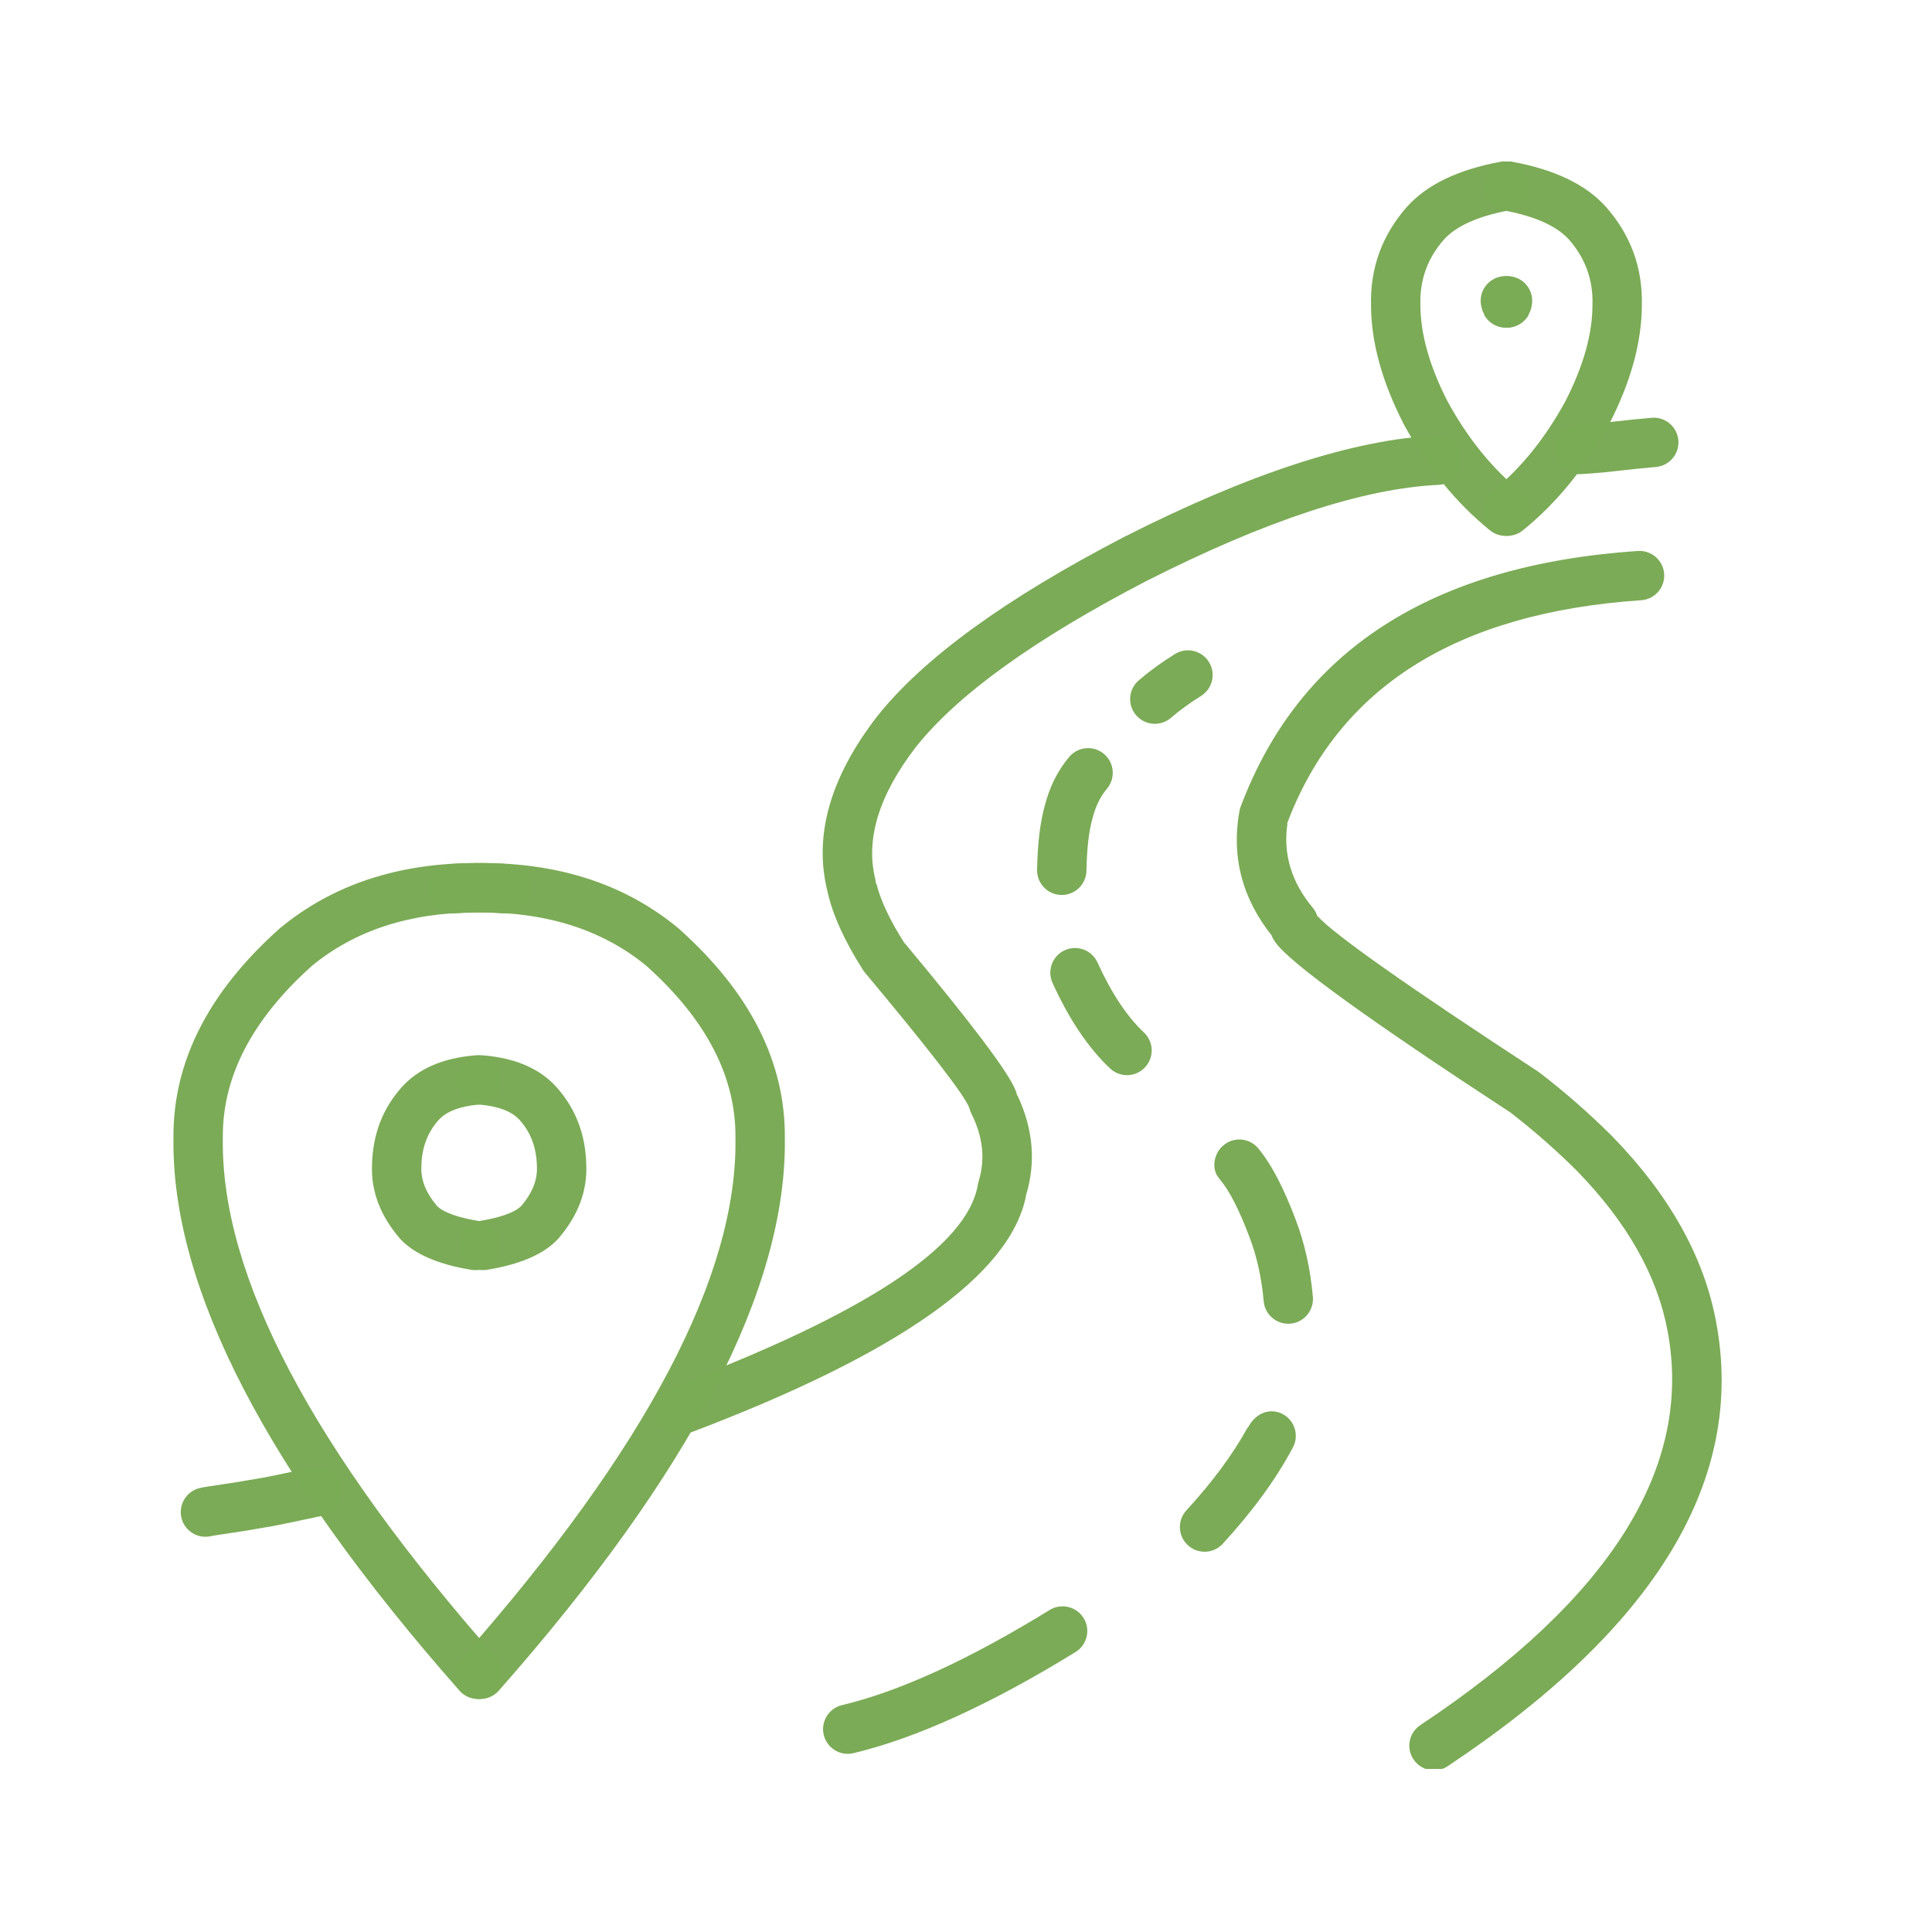 <svg xmlns="http://www.w3.org/2000/svg" xmlns:xlink="http://www.w3.org/1999/xlink" width="500" zoomAndPan="magnify" viewBox="0 0 375 375" height="500" preserveAspectRatio="xMidYMid meet" version="1.0"><defs><clipPath id="56d712d5ae"><path d="M 33.109 167 L 103 167 L 103 330 L 33.109 330 Z M 33.109 167 " clip-rule="nonzero"/></clipPath><clipPath id="ad21a786e8"><path d="M 266 31.352 L 298 31.352 L 298 105 L 266 105 Z M 266 31.352 " clip-rule="nonzero"/></clipPath><clipPath id="08ffabd401"><path d="M 287 31.352 L 319 31.352 L 319 105 L 287 105 Z M 287 31.352 " clip-rule="nonzero"/></clipPath><clipPath id="6924cedbe6"><path d="M 240 106 L 335 106 L 335 343.352 L 240 343.352 Z M 240 106 " clip-rule="nonzero"/></clipPath></defs><g clip-path="url(#56d712d5ae)"><path fill="#7bab56" d="M 92.516 167.512 C 77.273 167.512 64.562 171.719 54.375 180.137 L 54.234 180.258 C 40.379 192.637 33.523 206.207 33.668 220.977 C 33.305 250.035 51.812 285.762 89.184 328.152 C 90.133 329.23 91.453 329.777 92.781 329.777 C 93.906 329.777 95.035 329.383 95.949 328.578 C 97.934 326.828 98.125 323.801 96.375 321.816 C 60.582 281.219 42.875 247.613 43.25 220.996 L 43.25 220.879 C 43.137 209.059 48.879 197.938 60.484 187.523 L 60.48 187.523 C 68.895 180.574 79.59 177.098 92.566 177.098 C 94.293 177.098 96.062 177.16 97.875 177.281 C 97.984 177.289 98.094 177.293 98.203 177.293 C 100.703 177.293 102.809 175.355 102.98 172.828 C 103.16 170.188 101.168 167.898 98.527 167.719 C 96.48 167.582 94.477 167.512 92.516 167.512 Z M 92.516 167.512 " fill-opacity="0.996" fill-rule="nonzero"/></g><path fill="#7bab56" d="M 93.488 167.512 C 108.73 167.512 121.441 171.719 131.629 180.137 L 131.77 180.258 C 145.625 192.637 152.48 206.207 152.336 220.977 C 152.699 250.035 134.191 285.762 96.82 328.152 C 95.871 329.227 94.551 329.777 93.223 329.777 C 92.098 329.777 90.969 329.383 90.055 328.578 C 88.07 326.828 87.879 323.801 89.629 321.816 C 125.422 281.219 143.129 247.613 142.754 220.996 L 142.754 220.879 C 142.867 209.059 137.125 197.938 125.52 187.523 L 125.523 187.523 C 117.109 180.574 106.414 177.098 93.438 177.098 C 91.711 177.098 89.941 177.16 88.129 177.281 C 88.02 177.289 87.91 177.293 87.801 177.293 C 85.301 177.293 83.195 175.355 83.023 172.828 C 82.844 170.188 84.836 167.898 87.477 167.719 C 89.523 167.582 91.527 167.512 93.488 167.512 Z M 93.488 167.512 " fill-opacity="0.996" fill-rule="nonzero"/><path fill="#7bab56" d="M 92.602 204.828 C 92.465 204.828 92.328 204.832 92.188 204.844 C 85.922 205.375 81.18 207.441 77.961 211.039 C 74.254 215.188 72.336 220.219 72.207 226.137 C 72.008 231.199 73.801 235.938 77.578 240.352 L 77.711 240.5 C 80.422 243.414 85.012 245.406 91.473 246.469 C 91.734 246.512 91.996 246.535 92.258 246.535 C 94.559 246.535 96.594 244.867 96.98 242.52 C 97.41 239.906 95.641 237.441 93.027 237.012 C 88.883 236.332 86.164 235.367 84.871 234.117 L 84.859 234.117 C 82.695 231.59 81.672 229.035 81.785 226.457 L 81.789 226.348 C 81.867 222.789 82.973 219.816 85.105 217.43 L 85.105 217.426 C 86.633 215.723 89.262 214.711 93 214.395 C 95.637 214.172 97.594 211.852 97.367 209.215 C 97.156 206.715 95.062 204.828 92.602 204.828 Z M 92.602 204.828 " fill-opacity="0.996" fill-rule="nonzero"/><path fill="#7bab56" d="M 93.402 204.828 C 93.539 204.828 93.676 204.832 93.816 204.844 C 100.082 205.375 104.824 207.441 108.043 211.039 C 111.75 215.188 113.668 220.219 113.797 226.137 C 113.996 231.199 112.203 235.938 108.426 240.352 L 108.293 240.5 C 105.582 243.414 100.992 245.406 94.531 246.469 C 94.27 246.512 94.008 246.535 93.746 246.535 C 91.441 246.535 89.41 244.867 89.023 242.52 C 88.594 239.906 90.363 237.441 92.977 237.012 C 97.121 236.332 99.84 235.367 101.133 234.117 L 101.145 234.117 C 103.309 231.59 104.332 229.035 104.219 226.457 L 104.215 226.348 C 104.137 222.789 103.031 219.816 100.898 217.43 L 100.898 217.426 C 99.371 215.723 96.742 214.711 93.004 214.395 C 90.367 214.172 88.41 211.852 88.637 209.215 C 88.848 206.715 90.941 204.828 93.402 204.828 Z M 93.402 204.828 " fill-opacity="0.996" fill-rule="nonzero"/><g clip-path="url(#ad21a786e8)"><path fill="#7bab56" d="M 292.145 31.316 C 291.855 31.316 291.562 31.344 291.27 31.395 C 283.035 32.914 276.984 35.82 273.117 40.117 L 273.078 40.156 C 268.258 45.637 265.938 52.008 266.117 59.258 L 266.113 59.258 C 266.137 66.418 268.242 74.086 272.434 82.27 L 272.488 82.371 C 277.039 90.746 282.613 97.602 289.207 102.941 C 290.094 103.66 291.16 104.008 292.219 104.008 C 293.613 104.008 295 103.398 295.945 102.23 C 297.609 100.172 297.293 97.156 295.234 95.492 C 289.656 90.973 284.898 85.109 280.965 77.898 C 277.453 71.043 275.699 64.793 275.699 59.145 L 275.699 59.023 C 275.582 54.289 277.094 50.121 280.238 46.527 C 282.652 43.848 286.906 41.945 293.004 40.82 C 295.609 40.344 297.328 37.844 296.852 35.242 C 296.426 32.93 294.41 31.316 292.145 31.316 Z M 292.145 31.316 " fill-opacity="0.996" fill-rule="nonzero"/></g><g clip-path="url(#08ffabd401)"><path fill="#7bab56" d="M 292.652 31.316 C 292.941 31.316 293.234 31.344 293.527 31.395 C 301.762 32.914 307.816 35.82 311.68 40.117 L 311.719 40.156 C 316.539 45.637 318.859 52.008 318.68 59.258 L 318.684 59.258 C 318.66 66.418 316.555 74.086 312.363 82.27 L 312.309 82.371 C 307.758 90.746 302.184 97.602 295.59 102.941 C 294.703 103.66 293.637 104.008 292.578 104.008 C 291.184 104.008 289.797 103.398 288.852 102.23 C 287.188 100.172 287.504 97.156 289.562 95.492 C 295.141 90.973 299.898 85.109 303.832 77.898 C 307.344 71.043 309.102 64.793 309.098 59.145 L 309.102 59.023 C 309.215 54.289 307.703 50.121 304.559 46.527 C 302.145 43.848 297.891 41.945 291.793 40.82 C 289.188 40.344 287.469 37.844 287.945 35.242 C 288.371 32.93 290.387 31.316 292.652 31.316 Z M 292.652 31.316 " fill-opacity="0.996" fill-rule="nonzero"/></g><path fill="#7bab56" d="M 292.605 53.594 C 290.395 53.594 288.406 55.133 287.922 57.379 L 287.871 57.613 L 287.852 57.707 L 287.848 57.73 C 287.844 57.758 287.832 57.832 287.809 57.941 C 287.328 60.543 289.051 63.043 291.652 63.523 C 291.945 63.578 292.238 63.605 292.527 63.605 C 294.301 63.605 295.922 62.617 296.746 61.078 L 296.676 61.078 C 296.934 60.641 297.129 60.152 297.242 59.633 L 297.293 59.398 C 297.852 56.809 296.203 54.262 293.617 53.703 C 293.277 53.629 292.938 53.594 292.605 53.594 Z M 292.605 53.594 " fill-opacity="0.996" fill-rule="nonzero"/><path fill="#7bab56" d="M 292.195 53.594 C 294.402 53.594 296.391 55.133 296.875 57.379 L 296.926 57.613 L 296.945 57.707 L 296.949 57.73 C 296.953 57.762 296.969 57.832 296.988 57.941 C 297.469 60.547 295.75 63.043 293.145 63.523 C 292.852 63.578 292.559 63.605 292.27 63.605 C 290.496 63.605 288.875 62.617 288.051 61.078 L 288.125 61.078 C 287.863 60.641 287.668 60.152 287.555 59.633 L 287.504 59.398 C 286.945 56.809 288.594 54.262 291.18 53.703 C 291.52 53.629 291.859 53.594 292.195 53.594 Z M 292.195 53.594 " fill-opacity="0.996" fill-rule="nonzero"/><path fill="#7bab56" d="M 61.801 284.684 C 61.469 284.684 61.129 284.719 60.793 284.793 C 55.074 286.016 51.922 286.676 51.336 286.77 L 51.324 286.77 C 51.234 286.785 51.145 286.801 51.055 286.816 C 50.66 286.895 48.914 287.191 45.809 287.707 L 40.238 288.555 C 39.727 288.629 39.25 288.719 38.805 288.82 C 36.227 289.414 34.617 291.984 35.207 294.566 C 35.719 296.785 37.691 298.285 39.875 298.285 C 40.23 298.285 40.59 298.246 40.953 298.164 C 41.16 298.113 41.398 298.07 41.672 298.031 L 41.68 298.027 L 47.312 297.172 L 47.379 297.164 C 50.438 296.656 52.266 296.344 52.863 296.23 L 52.883 296.23 C 53.629 296.105 56.934 295.418 62.797 294.164 C 65.387 293.609 67.035 291.062 66.48 288.477 C 66 286.227 64.012 284.684 61.801 284.684 Z M 61.801 284.684 " fill-opacity="0.996" fill-rule="nonzero"/><g clip-path="url(#6924cedbe6)"><path fill="#7bab56" d="M 318.234 106.934 C 318.125 106.934 318.016 106.934 317.906 106.941 C 277.918 109.652 252.219 126.199 240.809 156.582 C 240.707 156.852 240.629 157.129 240.578 157.414 C 238.973 166.273 241.078 174.355 246.898 181.66 L 246.828 181.66 C 247.027 182.09 247.277 182.523 247.586 182.949 L 247.586 182.953 C 250.453 186.953 265.695 197.973 293.305 216.02 L 293.281 216.02 C 297.805 219.516 302.082 223.273 306.121 227.301 C 315.824 237.281 321.676 247.613 323.664 258.293 L 323.668 258.305 C 328.672 284.727 312.676 310.238 275.684 334.844 C 273.48 336.309 272.883 339.281 274.348 341.484 C 275.27 342.875 276.793 343.625 278.34 343.625 C 279.254 343.625 280.176 343.363 280.992 342.82 C 321.504 315.875 338.871 287.113 333.086 256.535 L 333.09 256.535 C 330.738 243.938 324.023 231.945 312.938 220.562 L 312.887 220.508 C 308.477 216.113 303.797 212.016 298.848 208.211 L 298.551 207.996 C 273.176 191.414 258.91 181.359 255.758 177.836 L 255.684 177.836 C 255.5 177.23 255.199 176.66 254.781 176.164 C 250.648 171.191 249.016 165.758 249.891 159.852 L 249.816 159.852 C 259.801 133.383 282.711 118.934 318.555 116.504 C 321.195 116.328 323.191 114.043 323.012 111.402 C 322.84 108.871 320.734 106.934 318.234 106.934 Z M 318.234 106.934 " fill-opacity="0.996" fill-rule="nonzero"/></g><path fill="#7bab56" d="M 278.953 84.535 C 278.875 84.535 278.801 84.535 278.723 84.539 C 262.75 85.297 242.559 91.863 218.145 104.242 L 218.105 104.262 C 195.191 116.164 179.258 127.738 170.305 138.984 L 170.262 139.039 C 161.125 150.859 157.906 162.18 160.605 172.996 L 160.602 172.996 C 161.617 177.566 163.918 182.652 167.504 188.266 C 167.613 188.438 167.734 188.602 167.863 188.758 C 180.434 203.801 187.203 212.574 188.172 215.082 L 188.152 215.082 C 188.234 215.434 188.359 215.777 188.523 216.102 C 190.801 220.629 191.277 225.023 189.957 229.277 C 189.895 229.488 189.844 229.699 189.805 229.918 C 187.82 241.922 167.926 255.047 130.117 269.293 C 127.641 270.227 126.387 272.992 127.32 275.469 C 128.043 277.387 129.867 278.57 131.805 278.57 C 132.367 278.57 132.938 278.473 133.496 278.262 C 174.195 262.926 196.078 247.547 199.148 232.117 L 199.113 232.117 C 201.105 225.684 200.574 219.199 197.508 212.66 L 197.438 212.66 C 197.355 212.324 197.25 211.98 197.113 211.629 C 195.777 208.176 188.617 198.668 175.633 183.105 L 175.582 183.105 C 172.738 178.656 170.902 174.75 170.07 171.391 L 169.996 171.391 L 170.043 171.82 L 169.902 170.68 C 167.961 162.879 170.594 154.305 177.805 144.953 C 185.906 134.777 200.797 124.055 222.48 112.789 C 245.672 101.031 264.57 94.809 279.176 94.113 C 281.82 93.988 283.859 91.742 283.734 89.102 C 283.613 86.535 281.496 84.535 278.953 84.535 Z M 278.953 84.535 " fill-opacity="0.996" fill-rule="nonzero"/><path fill="#7bab56" d="M 320.996 81.074 C 320.855 81.074 320.715 81.082 320.57 81.094 C 318.719 81.258 317.449 81.379 316.762 81.453 L 316.766 81.453 L 310.629 82.121 L 310.625 82.121 C 309.02 82.281 307.539 82.395 306.18 82.461 L 306.113 82.465 L 306.109 82.465 C 303.496 82.625 301.488 84.859 301.617 87.48 C 301.742 90.043 303.855 92.035 306.449 92.035 C 306.535 92.035 306.617 92.035 306.703 92.031 L 306.727 92.031 C 308.234 91.953 309.867 91.828 311.625 91.656 L 311.672 91.648 L 317.805 90.98 C 318.441 90.91 319.645 90.797 321.414 90.641 C 324.051 90.406 325.996 88.082 325.766 85.445 C 325.543 82.953 323.453 81.074 320.996 81.074 Z M 320.996 81.074 " fill-opacity="0.996" fill-rule="nonzero"/><path fill="#7bab56" d="M 230.578 126.223 C 229.715 126.223 228.84 126.457 228.055 126.945 C 225.484 128.539 223.145 130.246 221.027 132.062 C 219.02 133.789 218.789 136.812 220.512 138.82 C 221.461 139.926 222.801 140.492 224.148 140.492 C 225.254 140.492 226.363 140.113 227.27 139.336 C 229.012 137.84 230.961 136.422 233.113 135.086 C 235.359 133.691 236.051 130.734 234.652 128.488 C 233.746 127.027 232.18 126.223 230.578 126.223 Z M 230.578 126.223 " fill-opacity="0.996" fill-rule="nonzero"/><path fill="#7bab56" d="M 211.199 145.211 C 209.84 145.211 208.488 145.785 207.543 146.902 C 205.305 149.539 203.707 152.754 202.746 156.547 C 201.875 159.727 201.391 163.82 201.297 168.828 C 201.242 171.473 203.348 173.66 205.996 173.711 C 206.027 173.711 206.059 173.711 206.09 173.711 C 208.691 173.711 210.828 171.625 210.879 169.012 C 210.961 164.758 211.336 161.422 212.012 159.004 L 212.039 158.895 C 212.633 156.539 213.57 154.609 214.848 153.105 C 216.562 151.086 216.312 148.062 214.297 146.352 C 213.395 145.586 212.293 145.211 211.199 145.211 Z M 211.199 145.211 " fill-opacity="0.996" fill-rule="nonzero"/><path fill="#7bab56" d="M 208.656 184.008 C 207.992 184.008 207.32 184.148 206.676 184.438 C 204.266 185.535 203.199 188.375 204.297 190.785 C 207.527 197.883 211.25 203.418 215.469 207.387 C 216.395 208.254 217.574 208.688 218.75 208.688 C 220.027 208.688 221.301 208.18 222.242 207.176 C 224.055 205.25 223.965 202.215 222.035 200.402 C 218.734 197.297 215.73 192.77 213.023 186.816 C 212.219 185.051 210.477 184.008 208.656 184.008 Z M 208.656 184.008 " fill-opacity="0.996" fill-rule="nonzero"/><path fill="#7bab56" d="M 240.551 221.176 C 239.465 221.176 238.375 221.543 237.477 222.297 C 235.445 223.996 235.18 227.02 236.566 228.629 L 236.879 229.051 C 238.648 231.16 240.52 234.824 242.492 240.035 L 242.5 240.059 C 243.945 243.812 244.871 247.984 245.281 252.57 C 245.504 255.062 247.594 256.938 250.051 256.938 C 250.191 256.938 250.336 256.93 250.48 256.918 C 253.117 256.68 255.062 254.352 254.828 251.719 C 254.34 246.25 253.215 241.227 251.457 236.645 C 249.211 230.707 246.914 226.262 244.566 223.312 L 244.539 223.312 L 244.227 222.891 C 243.277 221.762 241.918 221.176 240.551 221.176 Z M 240.551 221.176 " fill-opacity="0.996" fill-rule="nonzero"/><path fill="#7bab56" d="M 246.84 273.93 C 245.086 273.93 243.328 274.98 242.223 277.102 L 242.145 277.102 C 239.305 282.281 235.352 287.633 230.277 293.16 C 228.488 295.113 228.621 298.145 230.57 299.934 C 231.488 300.777 232.652 301.191 233.809 301.191 C 235.105 301.191 236.395 300.672 237.34 299.641 C 243.176 293.281 247.715 287.051 250.953 280.953 L 251.27 280.219 L 251.27 280.215 C 252 278.035 251.07 275.586 248.973 274.469 C 248.293 274.109 247.566 273.93 246.84 273.93 Z M 246.84 273.93 " fill-opacity="0.996" fill-rule="nonzero"/><path fill="#7bab56" d="M 206.246 311.785 C 205.387 311.785 204.52 312.016 203.738 312.496 C 188.094 322.125 174.66 328.281 163.438 330.965 C 160.859 331.578 159.273 334.164 159.887 336.738 C 160.414 338.938 162.379 340.418 164.547 340.418 C 164.914 340.418 165.289 340.375 165.664 340.285 C 177.883 337.363 192.246 330.82 208.762 320.66 C 211.016 319.27 211.719 316.32 210.332 314.066 C 209.426 312.594 207.855 311.785 206.246 311.785 Z M 206.246 311.785 " fill-opacity="0.996" fill-rule="nonzero"/></svg>